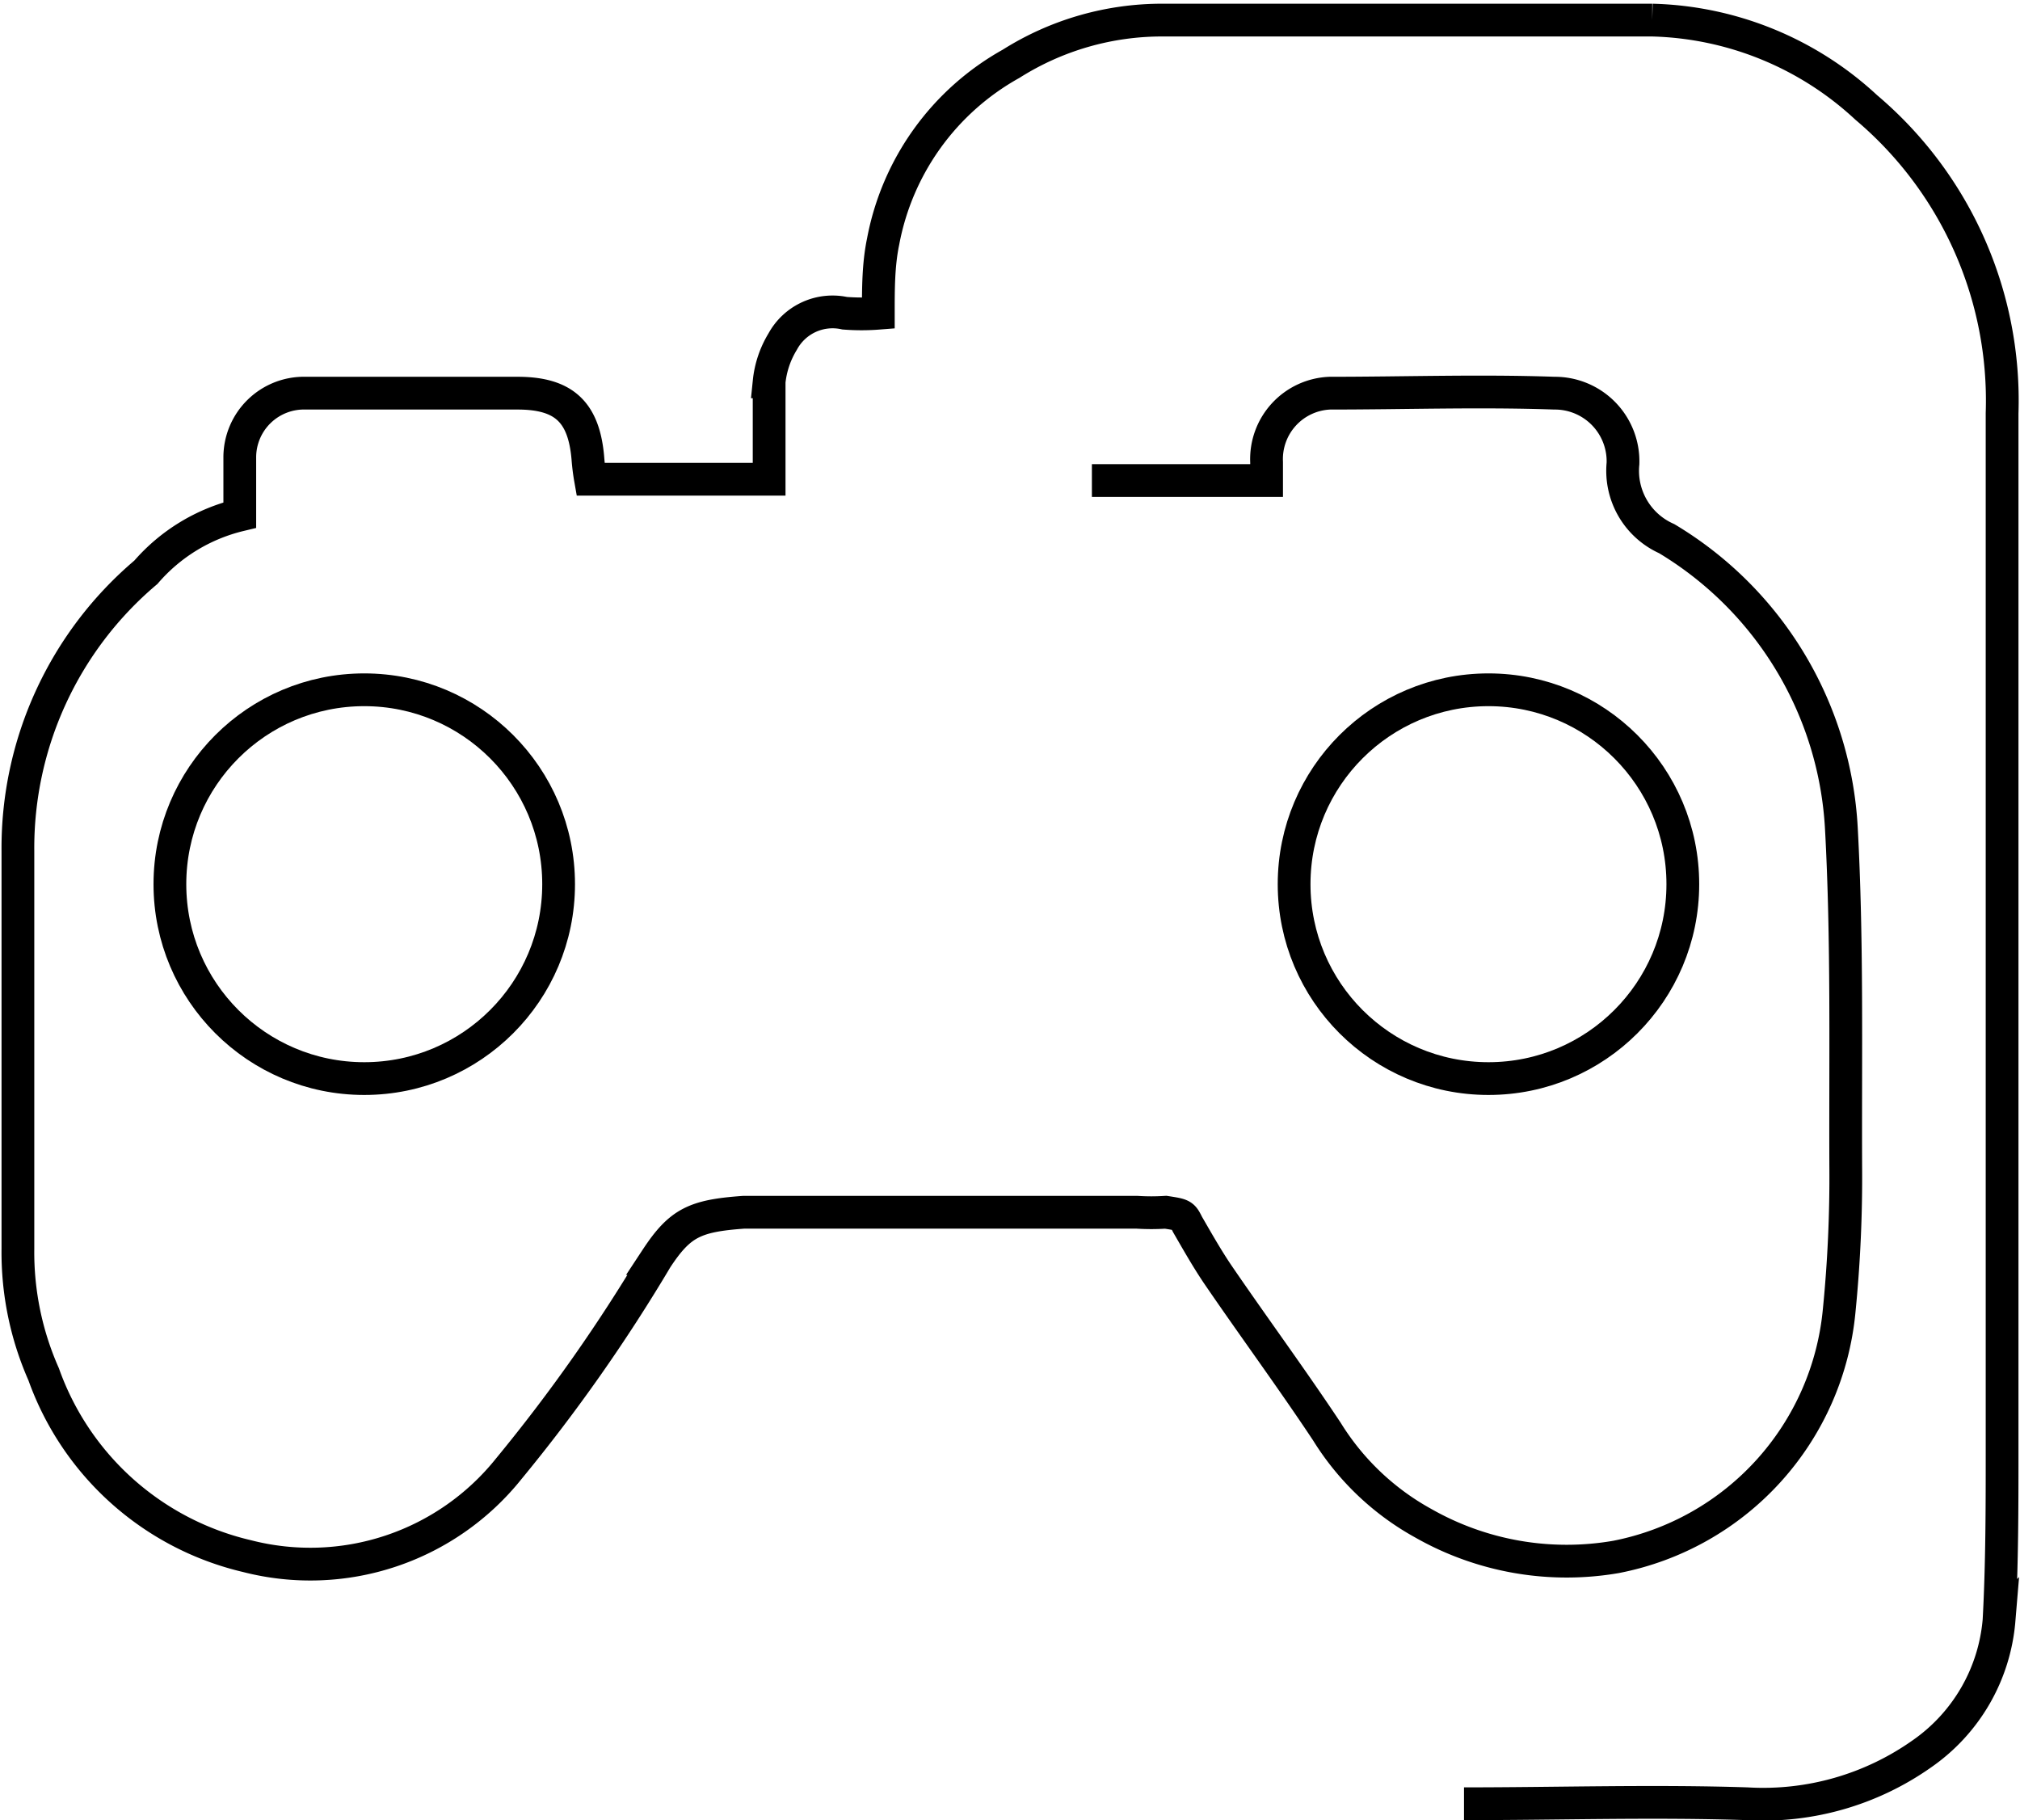 <svg xmlns="http://www.w3.org/2000/svg" id="Layer_1" data-name="Layer 1" viewBox="0 0 46.25 41.67"><defs><style>.cls-1{fill:none;stroke:#000;stroke-miterlimit:10;stroke-width:0.75px;}</style></defs><g id="osQJRO.tif"><path class="cls-1" d="M25,11h4c0-.15,0-.28,0-.42A1.51,1.51,0,0,1,30.45,9c1.71,0,3.43-.06,5.14,0a1.56,1.56,0,0,1,1.57,1.61,1.7,1.7,0,0,0,1,1.72,8.25,8.25,0,0,1,4,6.63c.14,2.57.09,5.15.1,7.72A30.9,30.9,0,0,1,42.11,30,6.35,6.35,0,0,1,37,35.64a6.64,6.64,0,0,1-4.41-.77,6,6,0,0,1-2.21-2.1c-.81-1.22-1.68-2.4-2.5-3.6-.25-.37-.47-.76-.69-1.14-.11-.22-.11-.22-.5-.28a5.13,5.13,0,0,1-.66,0l-9,0s0,0,0,0c-1.12.08-1.46.24-2,1.06a38.48,38.48,0,0,1-3.38,4.81,5.82,5.82,0,0,1-6,2A6.52,6.52,0,0,1,1,31.46a6.9,6.9,0,0,1-.59-2.87c0-3,0-6.07,0-9.11A8.26,8.26,0,0,1,3.34,13.1a4.11,4.11,0,0,1,2.15-1.31c0-.46,0-.89,0-1.32A1.47,1.47,0,0,1,7,9h4.85c1.06,0,1.52.43,1.61,1.49a4.83,4.83,0,0,0,.06.48h4.09c0-.74,0-1.49,0-2.23a2.19,2.19,0,0,1,.31-.92,1.3,1.3,0,0,1,1.42-.65,4.94,4.94,0,0,0,.77,0c0-.57,0-1.11.11-1.64a5.9,5.9,0,0,1,2.93-4.07,6.47,6.47,0,0,1,3.48-1c3.73,0,7.47,0,11.2,0a7.47,7.47,0,0,1,4.9,2,8.78,8.78,0,0,1,3.11,7c0,7.92,0,15.83,0,23.75,0,1.29,0,2.59-.07,3.88A4.14,4.14,0,0,1,44,40.15a6.3,6.3,0,0,1-4,1.14c-2.16-.07-4.32,0-6.48,0"></path></g><circle class="cls-1" cx="8.34" cy="20.24" r="4.45"></circle><circle class="cls-1" cx="34.08" cy="20.24" r="4.45"></circle></svg>